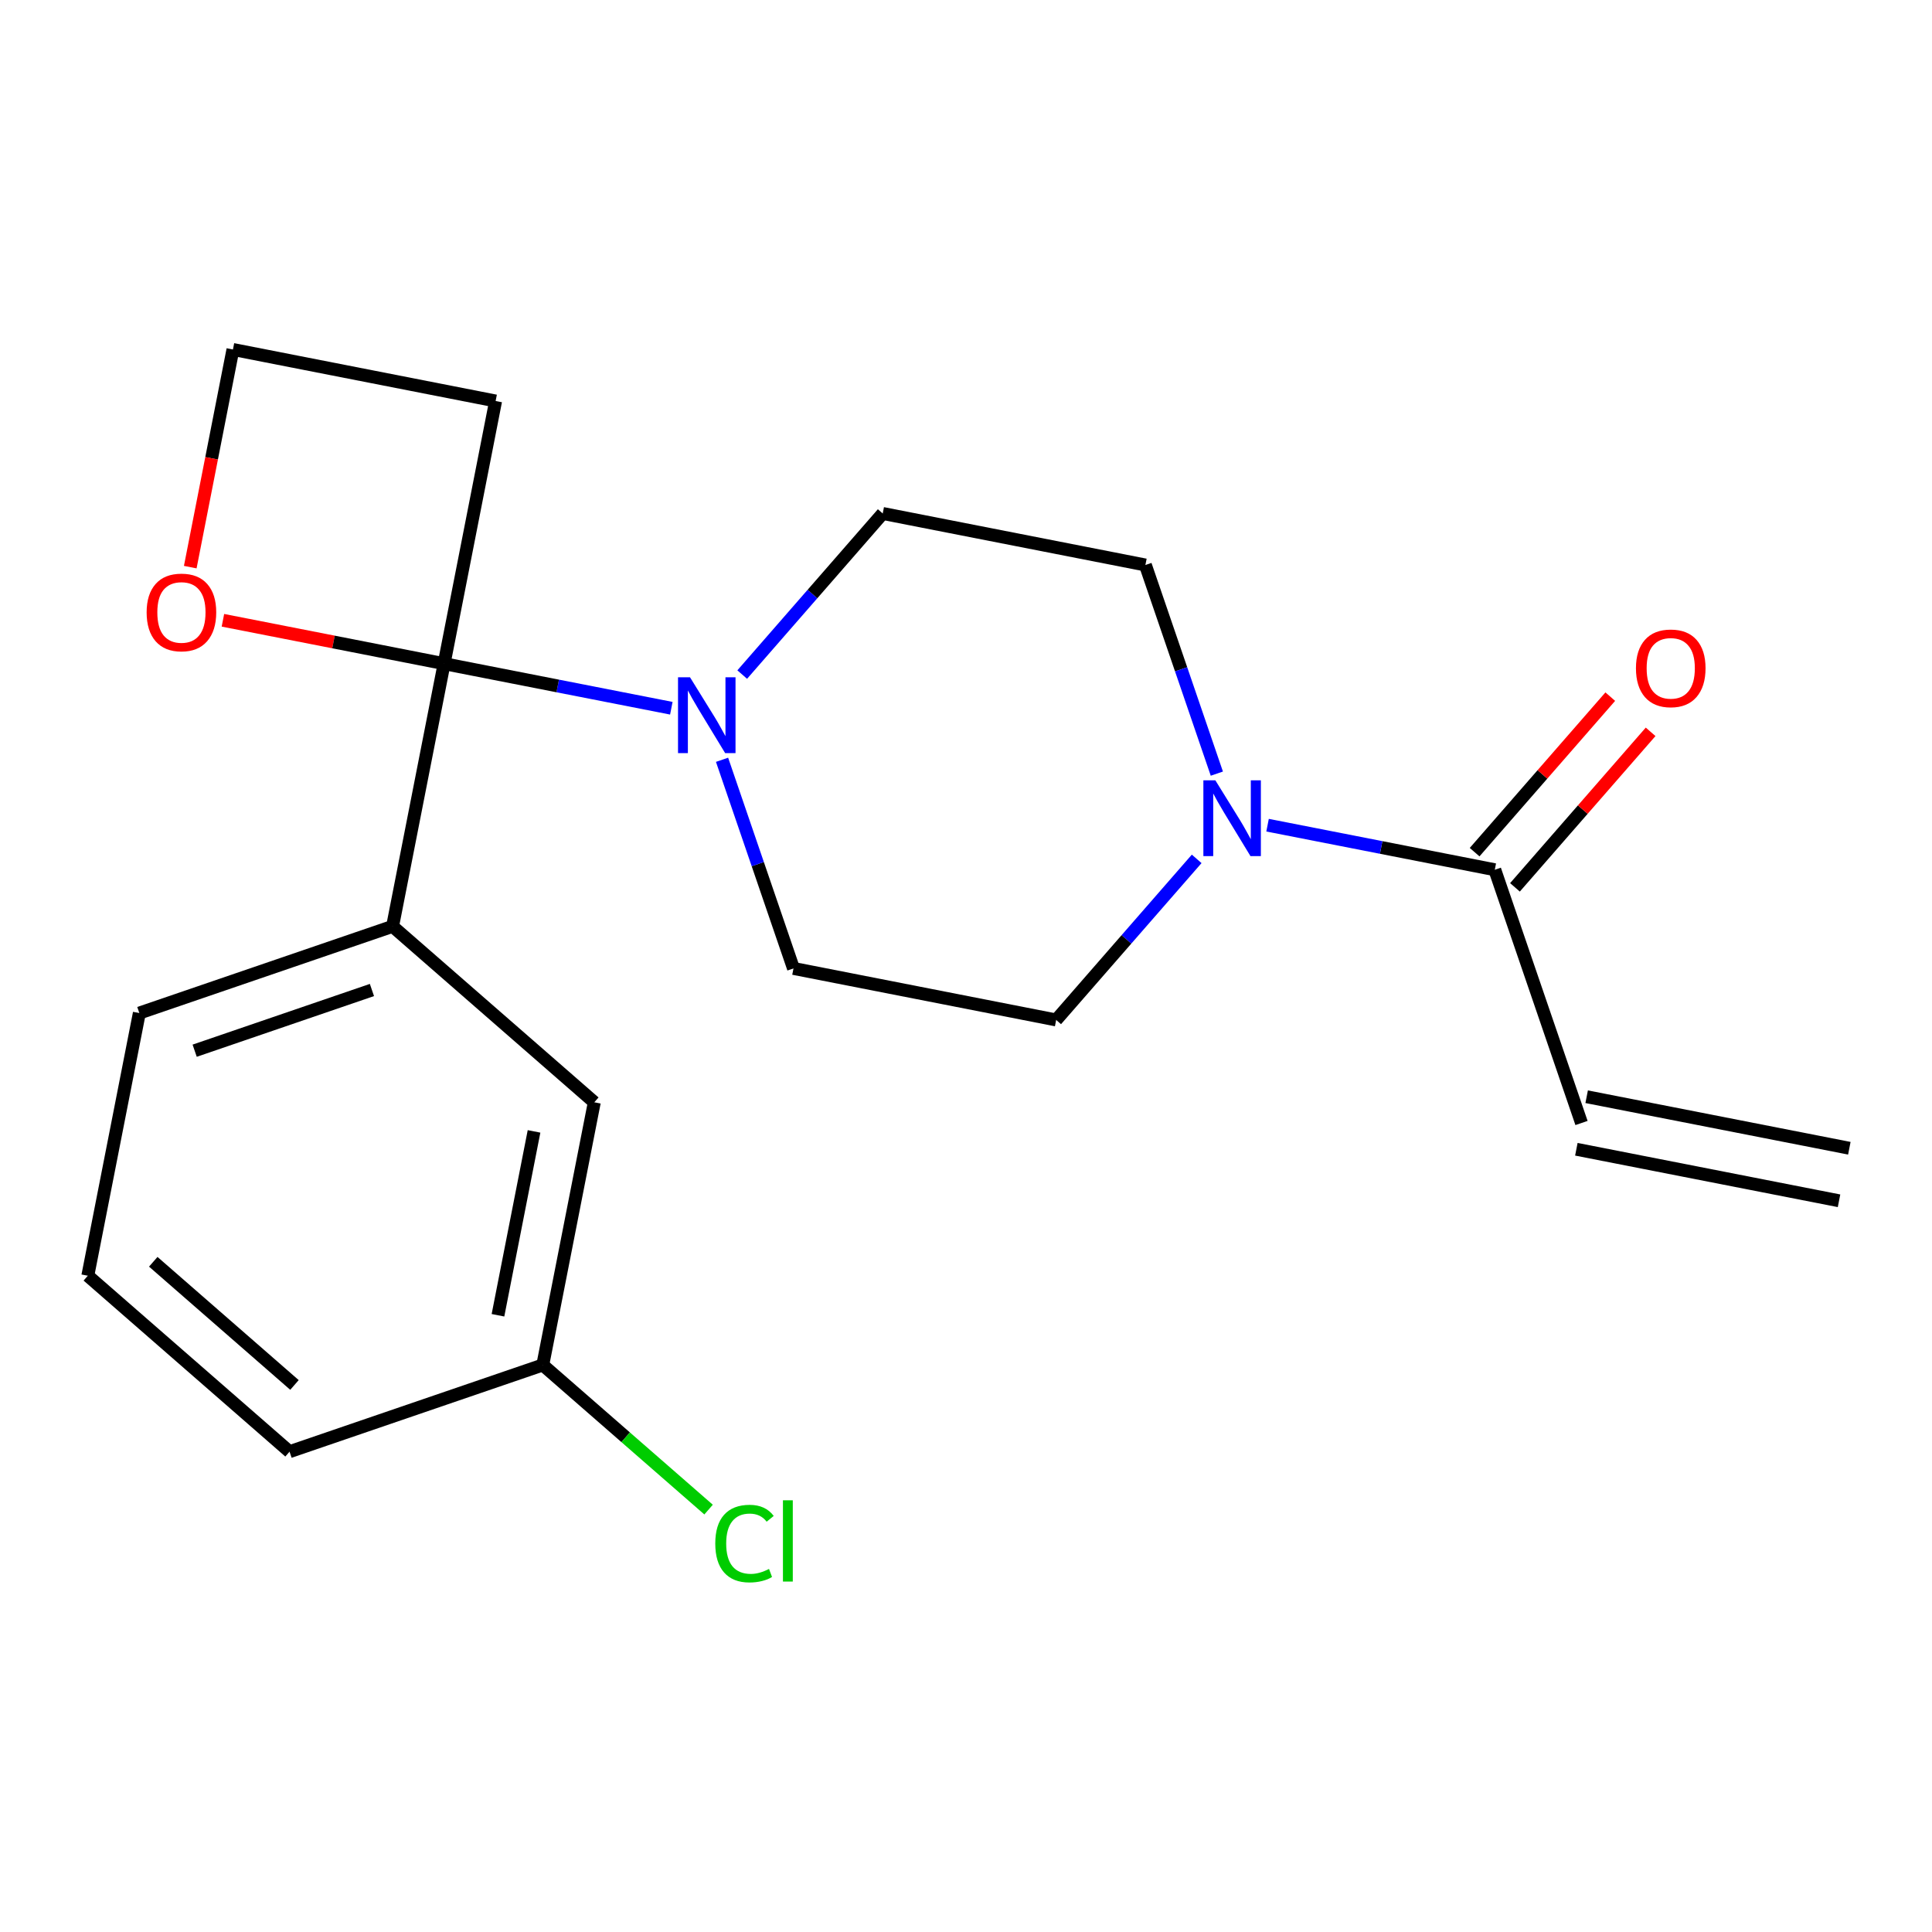 <?xml version='1.0' encoding='iso-8859-1'?>
<svg version='1.1' baseProfile='full'
              xmlns='http://www.w3.org/2000/svg'
                      xmlns:rdkit='http://www.rdkit.org/xml'
                      xmlns:xlink='http://www.w3.org/1999/xlink'
                  xml:space='preserve'
width='300px' height='300px' viewBox='0 0 300 300'>
<!-- END OF HEADER -->
<rect style='opacity:1.0;fill:#FFFFFF;stroke:none' width='300' height='300' x='0' y='0'> </rect>
<rect style='opacity:1.0;fill:#FFFFFF;stroke:none' width='300' height='300' x='0' y='0'> </rect>
<path class='bond-0 atom-0 atom-1' d='M 287.164,178.299 L 246.376,170.299' style='fill:none;fill-rule:evenodd;stroke:#000000;stroke-width:2.0px;stroke-linecap:butt;stroke-linejoin:miter;stroke-opacity:1' />
<path class='bond-0 atom-0 atom-1' d='M 285.564,186.457 L 244.776,178.457' style='fill:none;fill-rule:evenodd;stroke:#000000;stroke-width:2.0px;stroke-linecap:butt;stroke-linejoin:miter;stroke-opacity:1' />
<path class='bond-1 atom-1 atom-2' d='M 245.576,174.378 L 232.11,135.055' style='fill:none;fill-rule:evenodd;stroke:#000000;stroke-width:2.0px;stroke-linecap:butt;stroke-linejoin:miter;stroke-opacity:1' />
<path class='bond-2 atom-2 atom-3' d='M 235.243,137.787 L 245.775,125.713' style='fill:none;fill-rule:evenodd;stroke:#000000;stroke-width:2.0px;stroke-linecap:butt;stroke-linejoin:miter;stroke-opacity:1' />
<path class='bond-2 atom-2 atom-3' d='M 245.775,125.713 L 256.307,113.638' style='fill:none;fill-rule:evenodd;stroke:#FF0000;stroke-width:2.0px;stroke-linecap:butt;stroke-linejoin:miter;stroke-opacity:1' />
<path class='bond-2 atom-2 atom-3' d='M 228.978,132.323 L 239.51,120.248' style='fill:none;fill-rule:evenodd;stroke:#000000;stroke-width:2.0px;stroke-linecap:butt;stroke-linejoin:miter;stroke-opacity:1' />
<path class='bond-2 atom-2 atom-3' d='M 239.51,120.248 L 250.042,108.174' style='fill:none;fill-rule:evenodd;stroke:#FF0000;stroke-width:2.0px;stroke-linecap:butt;stroke-linejoin:miter;stroke-opacity:1' />
<path class='bond-3 atom-2 atom-4' d='M 232.11,135.055 L 214.468,131.594' style='fill:none;fill-rule:evenodd;stroke:#000000;stroke-width:2.0px;stroke-linecap:butt;stroke-linejoin:miter;stroke-opacity:1' />
<path class='bond-3 atom-2 atom-4' d='M 214.468,131.594 L 196.826,128.134' style='fill:none;fill-rule:evenodd;stroke:#0000FF;stroke-width:2.0px;stroke-linecap:butt;stroke-linejoin:miter;stroke-opacity:1' />
<path class='bond-4 atom-4 atom-5' d='M 185.82,133.364 L 174.91,145.871' style='fill:none;fill-rule:evenodd;stroke:#0000FF;stroke-width:2.0px;stroke-linecap:butt;stroke-linejoin:miter;stroke-opacity:1' />
<path class='bond-4 atom-4 atom-5' d='M 174.91,145.871 L 164.001,158.378' style='fill:none;fill-rule:evenodd;stroke:#000000;stroke-width:2.0px;stroke-linecap:butt;stroke-linejoin:miter;stroke-opacity:1' />
<path class='bond-20 atom-20 atom-4' d='M 177.857,87.732 L 183.404,103.931' style='fill:none;fill-rule:evenodd;stroke:#000000;stroke-width:2.0px;stroke-linecap:butt;stroke-linejoin:miter;stroke-opacity:1' />
<path class='bond-20 atom-20 atom-4' d='M 183.404,103.931 L 188.951,120.13' style='fill:none;fill-rule:evenodd;stroke:#0000FF;stroke-width:2.0px;stroke-linecap:butt;stroke-linejoin:miter;stroke-opacity:1' />
<path class='bond-5 atom-5 atom-6' d='M 164.001,158.378 L 123.213,150.378' style='fill:none;fill-rule:evenodd;stroke:#000000;stroke-width:2.0px;stroke-linecap:butt;stroke-linejoin:miter;stroke-opacity:1' />
<path class='bond-6 atom-6 atom-7' d='M 123.213,150.378 L 117.666,134.179' style='fill:none;fill-rule:evenodd;stroke:#000000;stroke-width:2.0px;stroke-linecap:butt;stroke-linejoin:miter;stroke-opacity:1' />
<path class='bond-6 atom-6 atom-7' d='M 117.666,134.179 L 112.119,117.979' style='fill:none;fill-rule:evenodd;stroke:#0000FF;stroke-width:2.0px;stroke-linecap:butt;stroke-linejoin:miter;stroke-opacity:1' />
<path class='bond-7 atom-7 atom-8' d='M 104.244,109.975 L 86.602,106.515' style='fill:none;fill-rule:evenodd;stroke:#0000FF;stroke-width:2.0px;stroke-linecap:butt;stroke-linejoin:miter;stroke-opacity:1' />
<path class='bond-7 atom-7 atom-8' d='M 86.602,106.515 L 68.96,103.055' style='fill:none;fill-rule:evenodd;stroke:#000000;stroke-width:2.0px;stroke-linecap:butt;stroke-linejoin:miter;stroke-opacity:1' />
<path class='bond-18 atom-7 atom-19' d='M 115.251,104.746 L 126.16,92.239' style='fill:none;fill-rule:evenodd;stroke:#0000FF;stroke-width:2.0px;stroke-linecap:butt;stroke-linejoin:miter;stroke-opacity:1' />
<path class='bond-18 atom-7 atom-19' d='M 126.16,92.239 L 137.069,79.731' style='fill:none;fill-rule:evenodd;stroke:#000000;stroke-width:2.0px;stroke-linecap:butt;stroke-linejoin:miter;stroke-opacity:1' />
<path class='bond-8 atom-8 atom-9' d='M 68.96,103.055 L 60.96,143.842' style='fill:none;fill-rule:evenodd;stroke:#000000;stroke-width:2.0px;stroke-linecap:butt;stroke-linejoin:miter;stroke-opacity:1' />
<path class='bond-15 atom-8 atom-16' d='M 68.96,103.055 L 76.96,62.267' style='fill:none;fill-rule:evenodd;stroke:#000000;stroke-width:2.0px;stroke-linecap:butt;stroke-linejoin:miter;stroke-opacity:1' />
<path class='bond-21 atom-18 atom-8' d='M 34.615,96.318 L 51.787,99.686' style='fill:none;fill-rule:evenodd;stroke:#FF0000;stroke-width:2.0px;stroke-linecap:butt;stroke-linejoin:miter;stroke-opacity:1' />
<path class='bond-21 atom-18 atom-8' d='M 51.787,99.686 L 68.96,103.055' style='fill:none;fill-rule:evenodd;stroke:#000000;stroke-width:2.0px;stroke-linecap:butt;stroke-linejoin:miter;stroke-opacity:1' />
<path class='bond-9 atom-9 atom-10' d='M 60.96,143.842 L 21.636,157.308' style='fill:none;fill-rule:evenodd;stroke:#000000;stroke-width:2.0px;stroke-linecap:butt;stroke-linejoin:miter;stroke-opacity:1' />
<path class='bond-9 atom-9 atom-10' d='M 57.754,153.727 L 30.228,163.153' style='fill:none;fill-rule:evenodd;stroke:#000000;stroke-width:2.0px;stroke-linecap:butt;stroke-linejoin:miter;stroke-opacity:1' />
<path class='bond-22 atom-15 atom-9' d='M 92.283,171.164 L 60.96,143.842' style='fill:none;fill-rule:evenodd;stroke:#000000;stroke-width:2.0px;stroke-linecap:butt;stroke-linejoin:miter;stroke-opacity:1' />
<path class='bond-10 atom-10 atom-11' d='M 21.636,157.308 L 13.636,198.095' style='fill:none;fill-rule:evenodd;stroke:#000000;stroke-width:2.0px;stroke-linecap:butt;stroke-linejoin:miter;stroke-opacity:1' />
<path class='bond-11 atom-11 atom-12' d='M 13.636,198.095 L 44.959,225.418' style='fill:none;fill-rule:evenodd;stroke:#000000;stroke-width:2.0px;stroke-linecap:butt;stroke-linejoin:miter;stroke-opacity:1' />
<path class='bond-11 atom-11 atom-12' d='M 23.799,195.929 L 45.725,215.055' style='fill:none;fill-rule:evenodd;stroke:#000000;stroke-width:2.0px;stroke-linecap:butt;stroke-linejoin:miter;stroke-opacity:1' />
<path class='bond-12 atom-12 atom-13' d='M 44.959,225.418 L 84.283,211.952' style='fill:none;fill-rule:evenodd;stroke:#000000;stroke-width:2.0px;stroke-linecap:butt;stroke-linejoin:miter;stroke-opacity:1' />
<path class='bond-13 atom-13 atom-14' d='M 84.283,211.952 L 97.155,223.18' style='fill:none;fill-rule:evenodd;stroke:#000000;stroke-width:2.0px;stroke-linecap:butt;stroke-linejoin:miter;stroke-opacity:1' />
<path class='bond-13 atom-13 atom-14' d='M 97.155,223.18 L 110.028,234.409' style='fill:none;fill-rule:evenodd;stroke:#00CC00;stroke-width:2.0px;stroke-linecap:butt;stroke-linejoin:miter;stroke-opacity:1' />
<path class='bond-14 atom-13 atom-15' d='M 84.283,211.952 L 92.283,171.164' style='fill:none;fill-rule:evenodd;stroke:#000000;stroke-width:2.0px;stroke-linecap:butt;stroke-linejoin:miter;stroke-opacity:1' />
<path class='bond-14 atom-13 atom-15' d='M 77.325,204.234 L 82.925,175.682' style='fill:none;fill-rule:evenodd;stroke:#000000;stroke-width:2.0px;stroke-linecap:butt;stroke-linejoin:miter;stroke-opacity:1' />
<path class='bond-16 atom-16 atom-17' d='M 76.96,62.267 L 36.172,54.267' style='fill:none;fill-rule:evenodd;stroke:#000000;stroke-width:2.0px;stroke-linecap:butt;stroke-linejoin:miter;stroke-opacity:1' />
<path class='bond-17 atom-17 atom-18' d='M 36.172,54.267 L 32.858,71.165' style='fill:none;fill-rule:evenodd;stroke:#000000;stroke-width:2.0px;stroke-linecap:butt;stroke-linejoin:miter;stroke-opacity:1' />
<path class='bond-17 atom-17 atom-18' d='M 32.858,71.165 L 29.543,88.063' style='fill:none;fill-rule:evenodd;stroke:#FF0000;stroke-width:2.0px;stroke-linecap:butt;stroke-linejoin:miter;stroke-opacity:1' />
<path class='bond-19 atom-19 atom-20' d='M 137.069,79.731 L 177.857,87.732' style='fill:none;fill-rule:evenodd;stroke:#000000;stroke-width:2.0px;stroke-linecap:butt;stroke-linejoin:miter;stroke-opacity:1' />
<path  class='atom-3' d='M 254.029 103.765
Q 254.029 100.939, 255.426 99.359
Q 256.822 97.78, 259.433 97.78
Q 262.043 97.78, 263.439 99.359
Q 264.836 100.939, 264.836 103.765
Q 264.836 106.625, 263.423 108.254
Q 262.01 109.867, 259.433 109.867
Q 256.839 109.867, 255.426 108.254
Q 254.029 106.641, 254.029 103.765
M 259.433 108.537
Q 261.228 108.537, 262.192 107.34
Q 263.173 106.126, 263.173 103.765
Q 263.173 101.454, 262.192 100.29
Q 261.228 99.11, 259.433 99.11
Q 257.637 99.11, 256.656 100.274
Q 255.692 101.437, 255.692 103.765
Q 255.692 106.142, 256.656 107.34
Q 257.637 108.537, 259.433 108.537
' fill='#FF0000'/>
<path  class='atom-4' d='M 188.721 121.169
L 192.578 127.404
Q 192.96 128.019, 193.576 129.133
Q 194.191 130.247, 194.224 130.313
L 194.224 121.169
L 195.787 121.169
L 195.787 132.94
L 194.174 132.94
L 190.034 126.124
Q 189.552 125.326, 189.037 124.411
Q 188.538 123.497, 188.388 123.214
L 188.388 132.94
L 186.859 132.94
L 186.859 121.169
L 188.721 121.169
' fill='#0000FF'/>
<path  class='atom-7' d='M 107.145 105.169
L 111.003 111.404
Q 111.385 112.019, 112 113.133
Q 112.615 114.247, 112.649 114.313
L 112.649 105.169
L 114.211 105.169
L 114.211 116.94
L 112.599 116.94
L 108.459 110.124
Q 107.977 109.325, 107.461 108.411
Q 106.963 107.497, 106.813 107.214
L 106.813 116.94
L 105.283 116.94
L 105.283 105.169
L 107.145 105.169
' fill='#0000FF'/>
<path  class='atom-14' d='M 111.067 239.681
Q 111.067 236.755, 112.43 235.226
Q 113.81 233.679, 116.42 233.679
Q 118.848 233.679, 120.145 235.392
L 119.047 236.29
Q 118.1 235.043, 116.42 235.043
Q 114.641 235.043, 113.694 236.24
Q 112.763 237.42, 112.763 239.681
Q 112.763 242.009, 113.727 243.206
Q 114.708 244.403, 116.603 244.403
Q 117.9 244.403, 119.413 243.622
L 119.879 244.869
Q 119.264 245.268, 118.332 245.5
Q 117.401 245.733, 116.371 245.733
Q 113.81 245.733, 112.43 244.17
Q 111.067 242.608, 111.067 239.681
' fill='#00CC00'/>
<path  class='atom-14' d='M 121.575 232.965
L 123.104 232.965
L 123.104 245.584
L 121.575 245.584
L 121.575 232.965
' fill='#00CC00'/>
<path  class='atom-18' d='M 22.769 95.088
Q 22.769 92.261, 24.165 90.682
Q 25.562 89.102, 28.172 89.102
Q 30.782 89.102, 32.179 90.682
Q 33.575 92.261, 33.575 95.088
Q 33.575 97.947, 32.162 99.577
Q 30.749 101.189, 28.172 101.189
Q 25.578 101.189, 24.165 99.577
Q 22.769 97.964, 22.769 95.088
M 28.172 99.859
Q 29.968 99.859, 30.932 98.662
Q 31.913 97.449, 31.913 95.088
Q 31.913 92.777, 30.932 91.613
Q 29.968 90.432, 28.172 90.432
Q 26.377 90.432, 25.395 91.596
Q 24.431 92.76, 24.431 95.088
Q 24.431 97.465, 25.395 98.662
Q 26.377 99.859, 28.172 99.859
' fill='#FF0000'/>
</svg>
